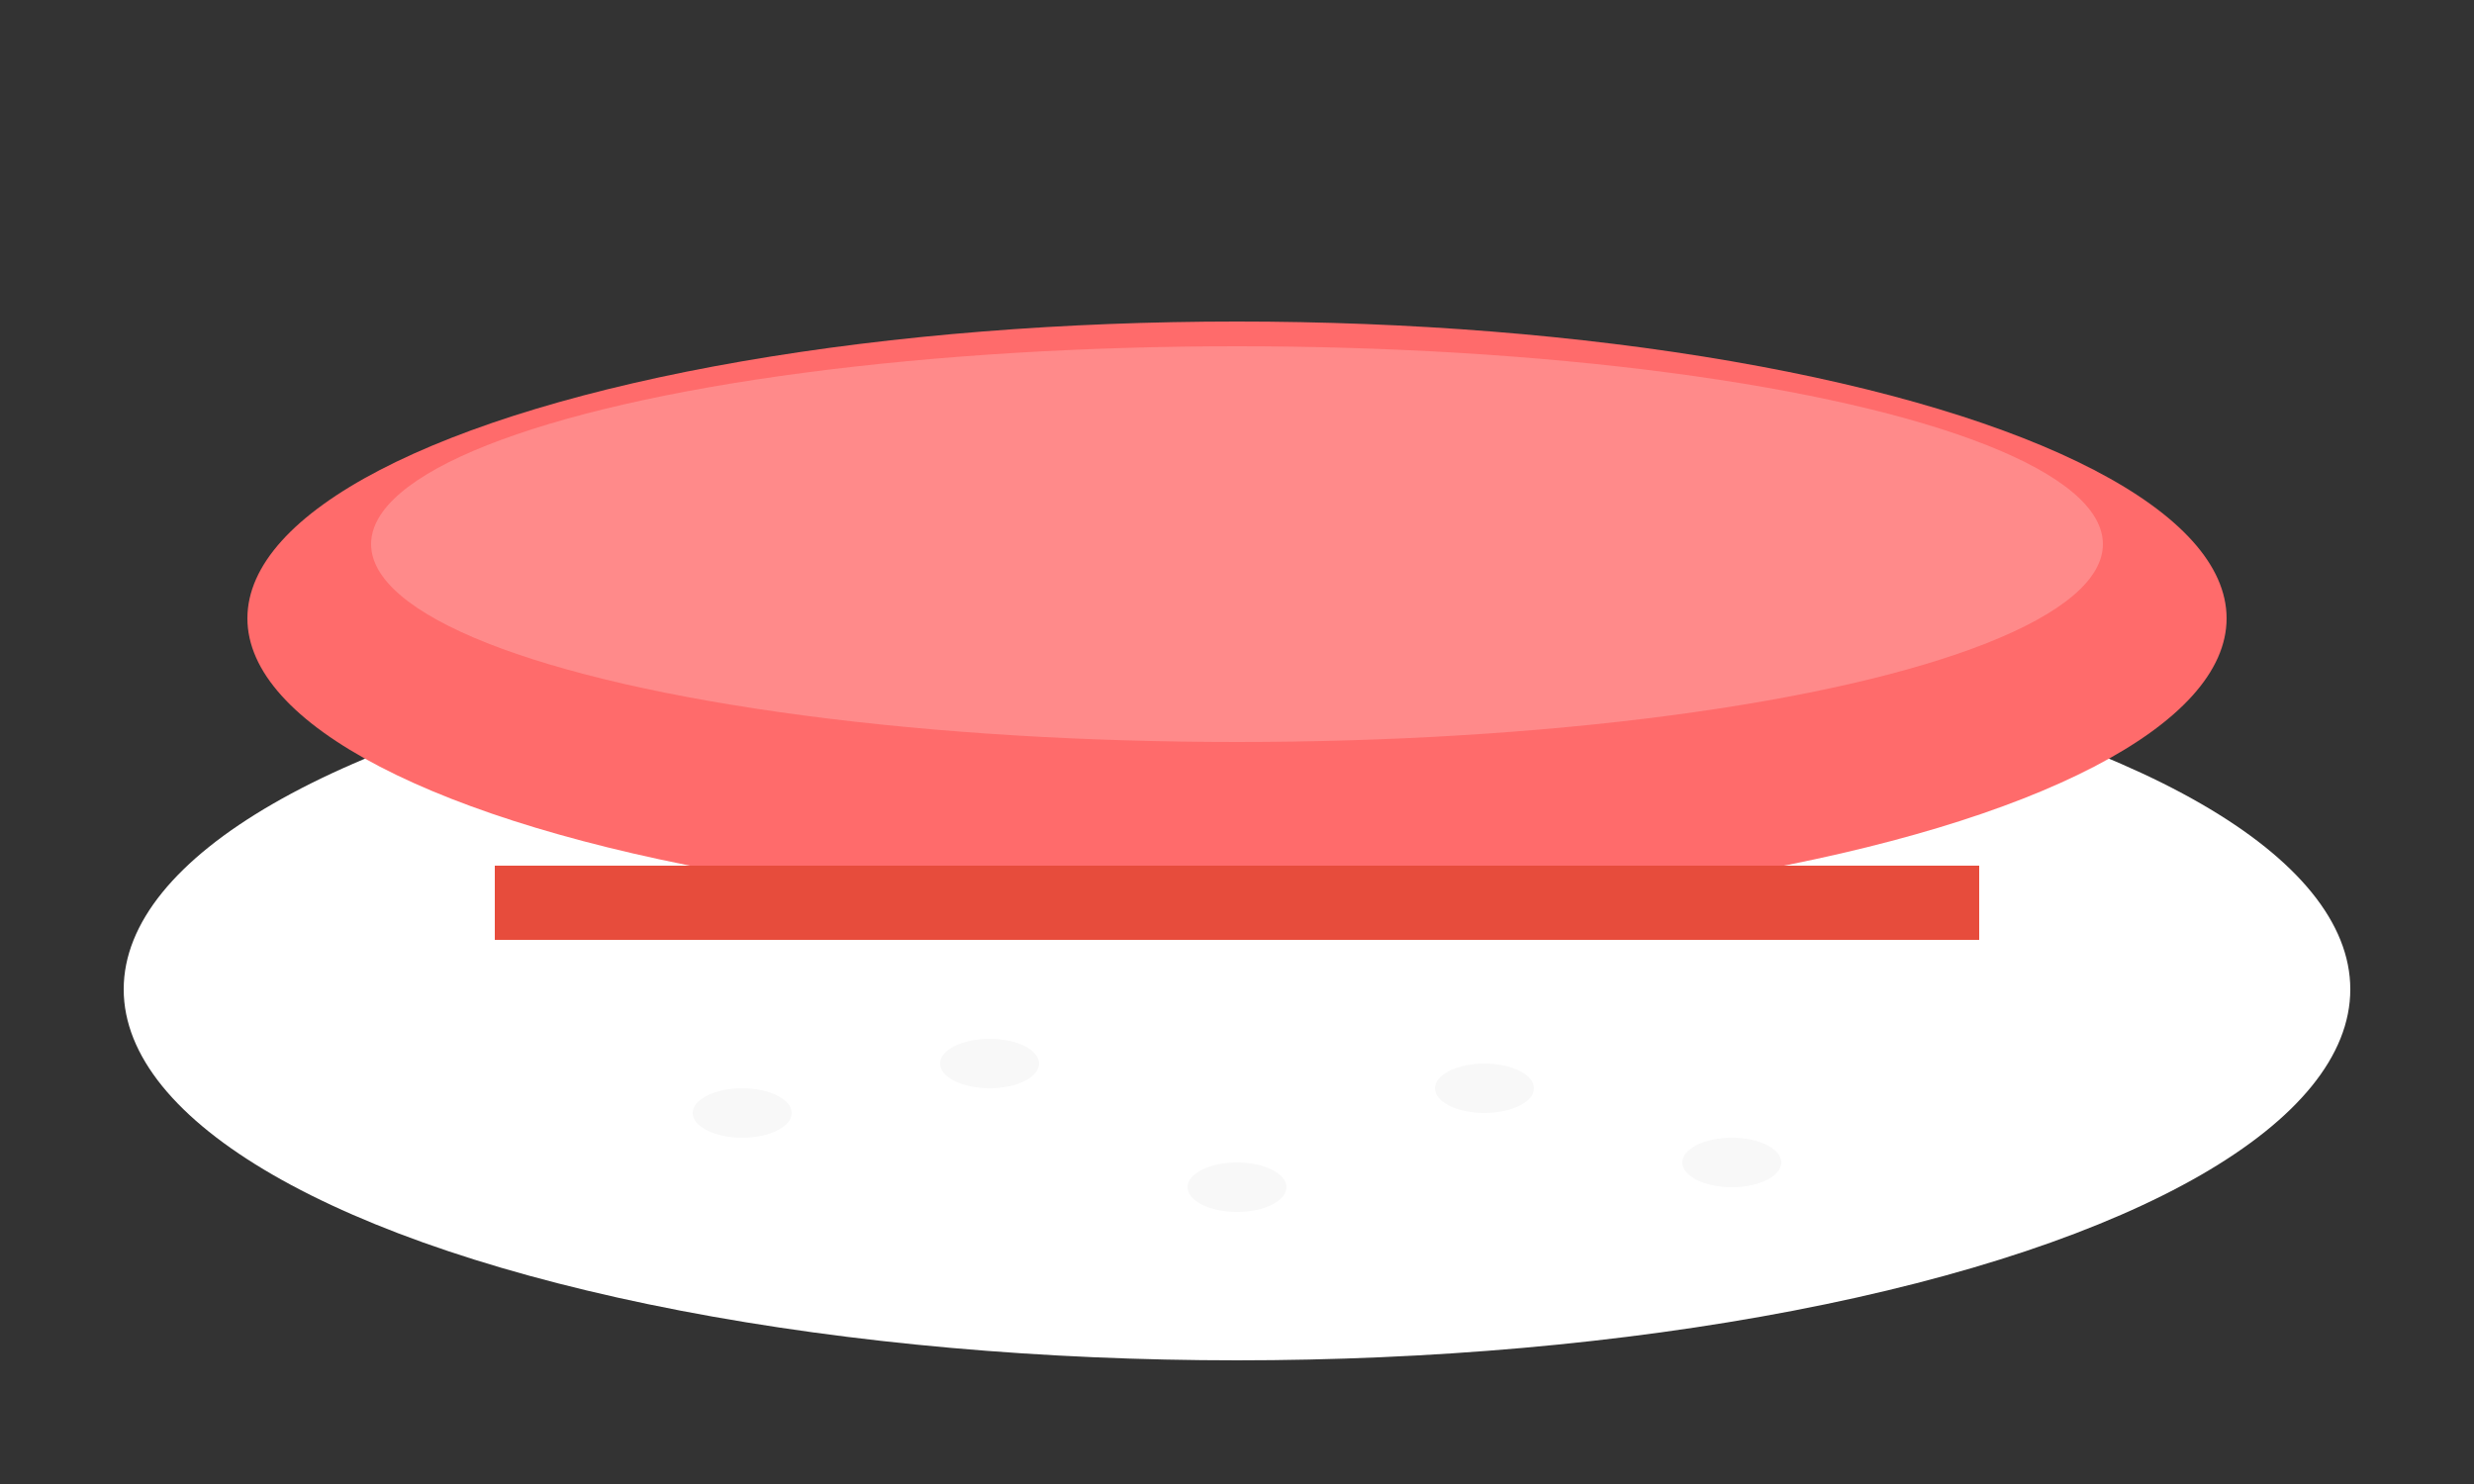 <svg width="100" height="60" viewBox="0 0 100 60" fill="none" xmlns="http://www.w3.org/2000/svg">
  <rect x="0" y="0" width="100" height="60" fill="#333333" stroke="none"/>
  <!-- Nigiri Salmon -->
  <ellipse cx="50" cy="40" rx="45" ry="15" fill="#FFFFFF"/>
  <ellipse cx="50" cy="25" rx="40" ry="12" fill="#FF6B6B"/>
  <ellipse cx="50" cy="22" rx="35" ry="8" fill="#FF8A8A"/>
  <rect x="20" y="35" width="60" height="3" fill="#E74C3C"/>
  <!-- Rice texture -->
  <ellipse cx="30" cy="45" rx="2" ry="1" fill="#F8F8F8"/>
  <ellipse cx="70" cy="47" rx="2" ry="1" fill="#F8F8F8"/>
  <ellipse cx="50" cy="48" rx="2" ry="1" fill="#F8F8F8"/>
  <ellipse cx="40" cy="43" rx="2" ry="1" fill="#F8F8F8"/>
  <ellipse cx="60" cy="44" rx="2" ry="1" fill="#F8F8F8"/>
</svg>